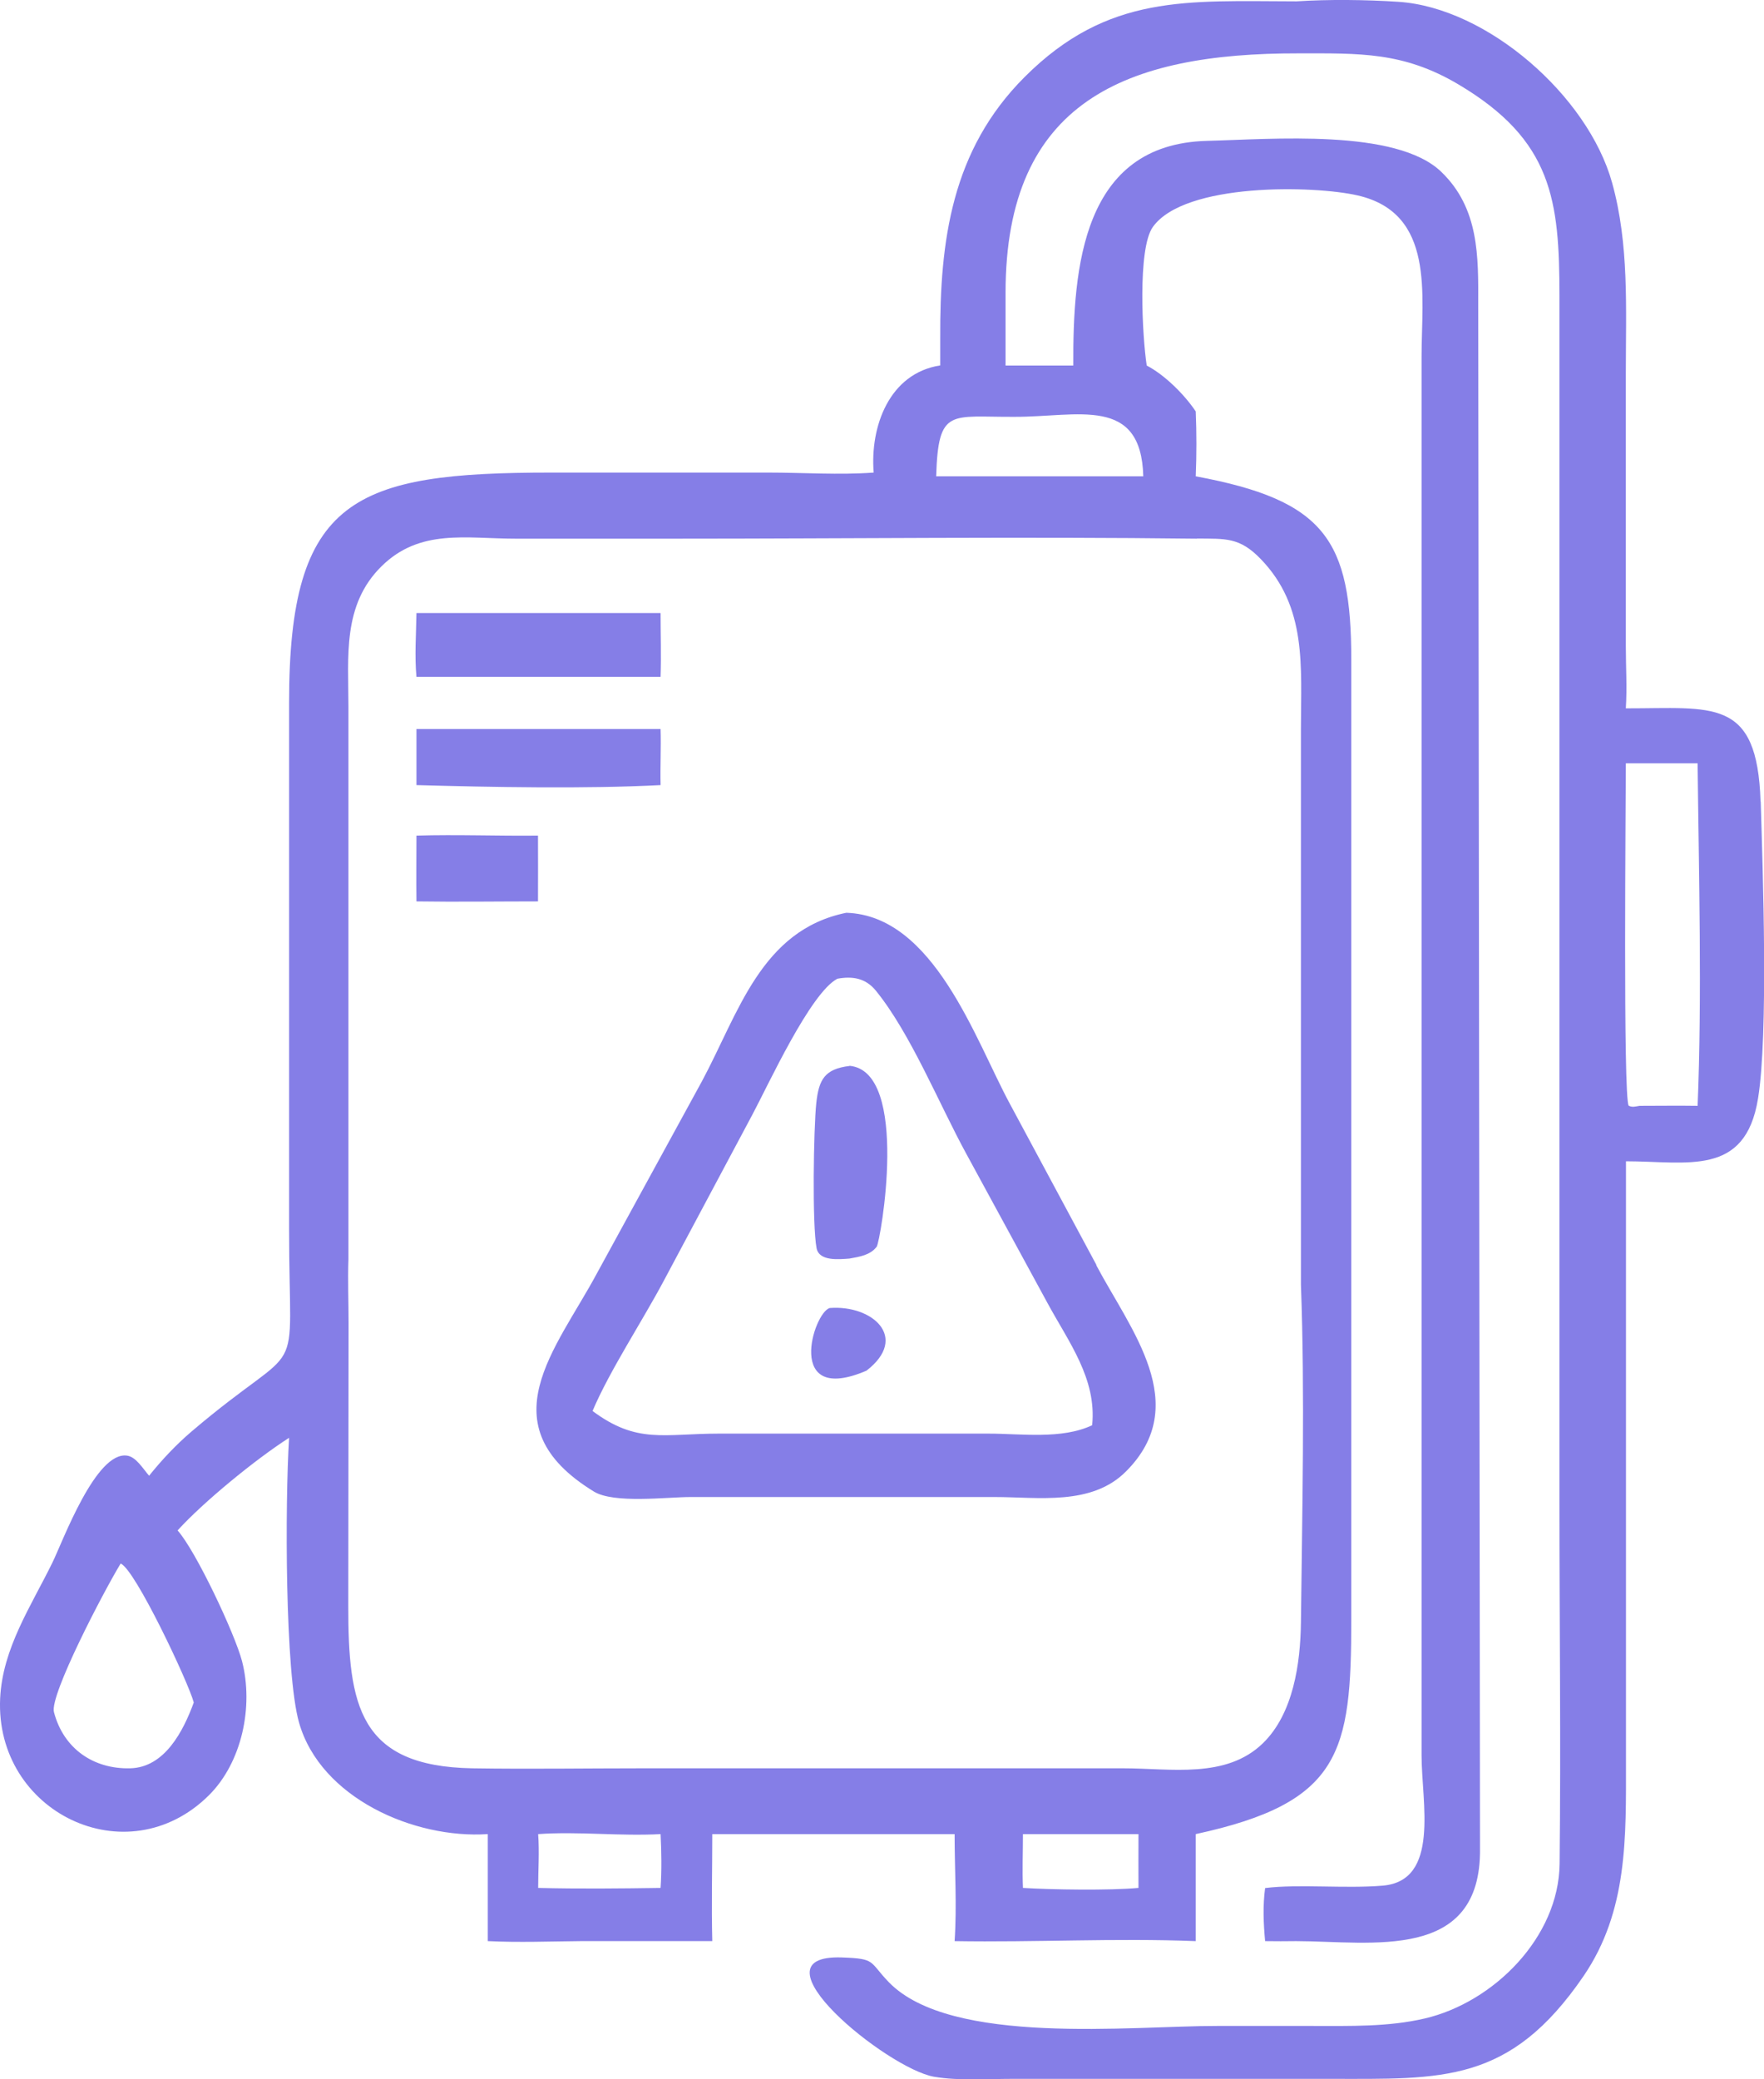 <?xml version="1.0" encoding="UTF-8"?>
<svg id="Layer_2" data-name="Layer 2" xmlns="http://www.w3.org/2000/svg" viewBox="0 0 117.71 138.71">
  <defs>
    <style>
      .cls-1 {
        fill: #857ee7;
      }
    </style>
  </defs>
  <g id="ServicesPage">
    <g>
      <path class="cls-1" d="M27.79,55.75c2.7-.08,5.41.03,8.11,0,.01,1.46,0,2.93,0,4.39-2.7,0-5.41.04-8.11,0-.02-1.46,0-2.93,0-4.39Z"/>
      <path class="cls-1" d="M27.79,48.64h16.29c.04,1.25-.03,2.49,0,3.74-4.95.26-11.32.14-16.29,0v-3.74Z"/>
      <path class="cls-1" d="M27.79,40.9h16.29c0,1.42.05,2.84,0,4.26h-16.29c-.13-1.4-.02-2.86,0-4.26Z"/>
      <path class="cls-1" d="M73.17,84.41l-5.78-10.76c-2.29-4.23-5.06-12.57-10.92-12.75-5.69,1.16-7.19,6.7-9.63,11.24l-7.01,12.82c-2.7,5.04-7.43,10.12-.21,14.55,1.34.83,4.88.37,6.47.37h10.59s9.66,0,9.66,0c2.95,0,6.49.6,8.79-1.7,4.47-4.47.31-9.45-1.98-13.77ZM72.88,95.09c-2.03.96-4.75.56-6.92.56h-9.49s-8.5,0-8.5,0c-3.67,0-5.45.71-8.43-1.51,1.13-2.67,3.33-6.01,4.75-8.68l5.92-11.1c1.03-1.92,3.86-8.12,5.67-9.06,1-.18,1.87-.05,2.56.79,2.32,2.85,4.22,7.56,6.04,10.89l5.43,9.98c1.4,2.58,3.28,5.03,2.97,8.12Z"/>
      <path class="cls-1" d="M55.37,87.27c2.83-.22,5.32,1.96,2.45,4.18-5.48,2.35-3.54-3.89-2.45-4.18Z"/>
      <path class="cls-1" d="M56.69,71.11c4.05.38,2.06,11.75,1.81,12.07-.43.57-1.16.67-1.81.79-.68.05-2.03.2-2.2-.69-.3-1.55-.2-7.97-.02-9.68.17-1.58.56-2.28,2.22-2.48Z"/>
      <path class="cls-1" d="M117.48,53.47c-.22-6.97-3.18-6.2-8.99-6.21.09-1.38,0-2.76,0-4.14v-18.29c0-4.23.23-8.54-.92-12.65-1.61-5.78-8.32-11.67-14.26-12.06-2.14-.14-4.64-.17-6.8-.03-7.28-.01-12.57-.52-18.14,5.05-4.87,4.87-5.66,10.91-5.63,17.46v1.78c-3.41.53-4.69,4.09-4.44,7.15-2.31.17-4.71,0-7.03,0h-14.48c-13.16,0-17.5,1.68-17.5,15.34v35.15c0,10.86,1.23,6.9-6.51,13.49-1.04.89-1.97,1.88-2.83,2.95-.39-.44-.86-1.25-1.46-1.34-2.09-.33-4.3,5.72-4.99,7.13-1.43,2.92-3.33,5.72-3.49,9.06-.36,7.59,8.45,11.89,13.92,6.48,2.22-2.2,3-5.94,2.22-8.96-.48-1.84-3.1-7.39-4.3-8.72,1.74-1.92,5.25-4.78,7.44-6.18-.27,4.35-.28,15.72.67,19.02,1.44,5.01,7.67,7.75,12.59,7.42v7.14c2.06.1,4.15.02,6.21,0h8.77c-.06-2.38,0-4.77,0-7.14h16.17c0,2.36.16,4.79,0,7.14,5.35.09,10.75-.21,16.09,0v-7.14c9.7-2.1,10.38-5.44,10.38-14.33V44.03c0-8-1.75-10.65-10.38-12.25.06-1.45.06-2.88,0-4.33-.74-1.11-2.07-2.44-3.27-3.06-.29-1.87-.63-7.8.41-9.25,2.13-2.97,10.77-2.77,13.67-2.1,5.18,1.19,4.26,6.63,4.26,10.72v93.37c0,3.11,1.25,8.36-2.6,8.68-2.53.21-5.61-.12-7.84.16-.16,1.17-.11,2.37,0,3.54.69.01,1.38.01,2.07,0,5.05.01,12.35,1.4,12.27-6.17l-.12-103.01c.01-3.21.07-6.43-2.47-8.87-3.01-2.89-11.29-2.17-15.66-2.06-8.27.23-8.92,8.43-8.89,14.99h-4.52v-4.86c0-12.79,8.06-15.99,19.55-15.97,4.07,0,6.98-.11,10.65,2.06,6.3,3.73,6.76,7.74,6.76,14.15v80.51c0,8.02.1,16.05.01,24.07-.05,4.9-4.39,9.24-8.99,10.32-2.44.57-4.99.5-7.48.5h-6.4c-5.68-.01-17.73,1.35-21.88-2.91-1.35-1.39-.83-1.58-3.14-1.66-6.33-.22,3.02,7.42,6.15,7.96,1.66.28,3.54.14,5.23.14h21.14c7.53,0,12.04.35,16.97-6.86,2.97-4.35,2.83-9.29,2.83-14.33v-40.03c4.11,0,7.96,1.05,8.81-4.18.7-4.28.32-15.22.18-19.82ZM12.93,113.59c-.7,1.91-1.94,4.34-4.25,4.39-2.43.06-4.44-1.3-5.08-3.75-.3-1.13,3.34-8.09,4.45-9.91.96.36,4.53,7.94,4.88,9.27ZM44.08,125.96c-2.71.04-5.46.07-8.17,0,0-1.2.09-2.39,0-3.59,2.71-.19,5.46.15,8.17,0,.06,1.19.08,2.4,0,3.59ZM75.97,125.96c-1.89.18-5.85.12-7.71,0-.05-1.19,0-2.4,0-3.59h7.71c-.01,1.2,0,2.4,0,3.59ZM79.85,35.93c1.94.02,2.86-.1,4.28,1.37,3.1,3.21,2.68,7.17,2.68,11.33v37.1c.27,7.23.08,15.24,0,22.5-.03,2.75-.51,6.11-2.54,8.08-2.46,2.39-6.16,1.67-9.31,1.67h-32.06c-3.8,0-7.61.06-11.4,0-7.54-.14-8.27-4.19-8.26-10.88l.02-18.79c0-1.43-.06-2.87-.01-4.3v-36.85c0-3.37-.41-6.79,2.2-9.37,2.57-2.54,5.64-1.85,8.97-1.85h10.56c11.61,0,23.28-.14,34.89,0ZM67.71,27.81c4.22.01,8.44-1.43,8.58,3.97h-13.82c.14-4.62.95-3.94,5.24-3.97ZM113.28,73.78c-1.29-.02-2.58,0-3.87,0-.26.04-.49.12-.73-.01-.38-.57-.19-20.43-.19-22.84h4.79c.08,7.33.3,15.56,0,22.86Z"/>
    </g>
  </g>
</svg>